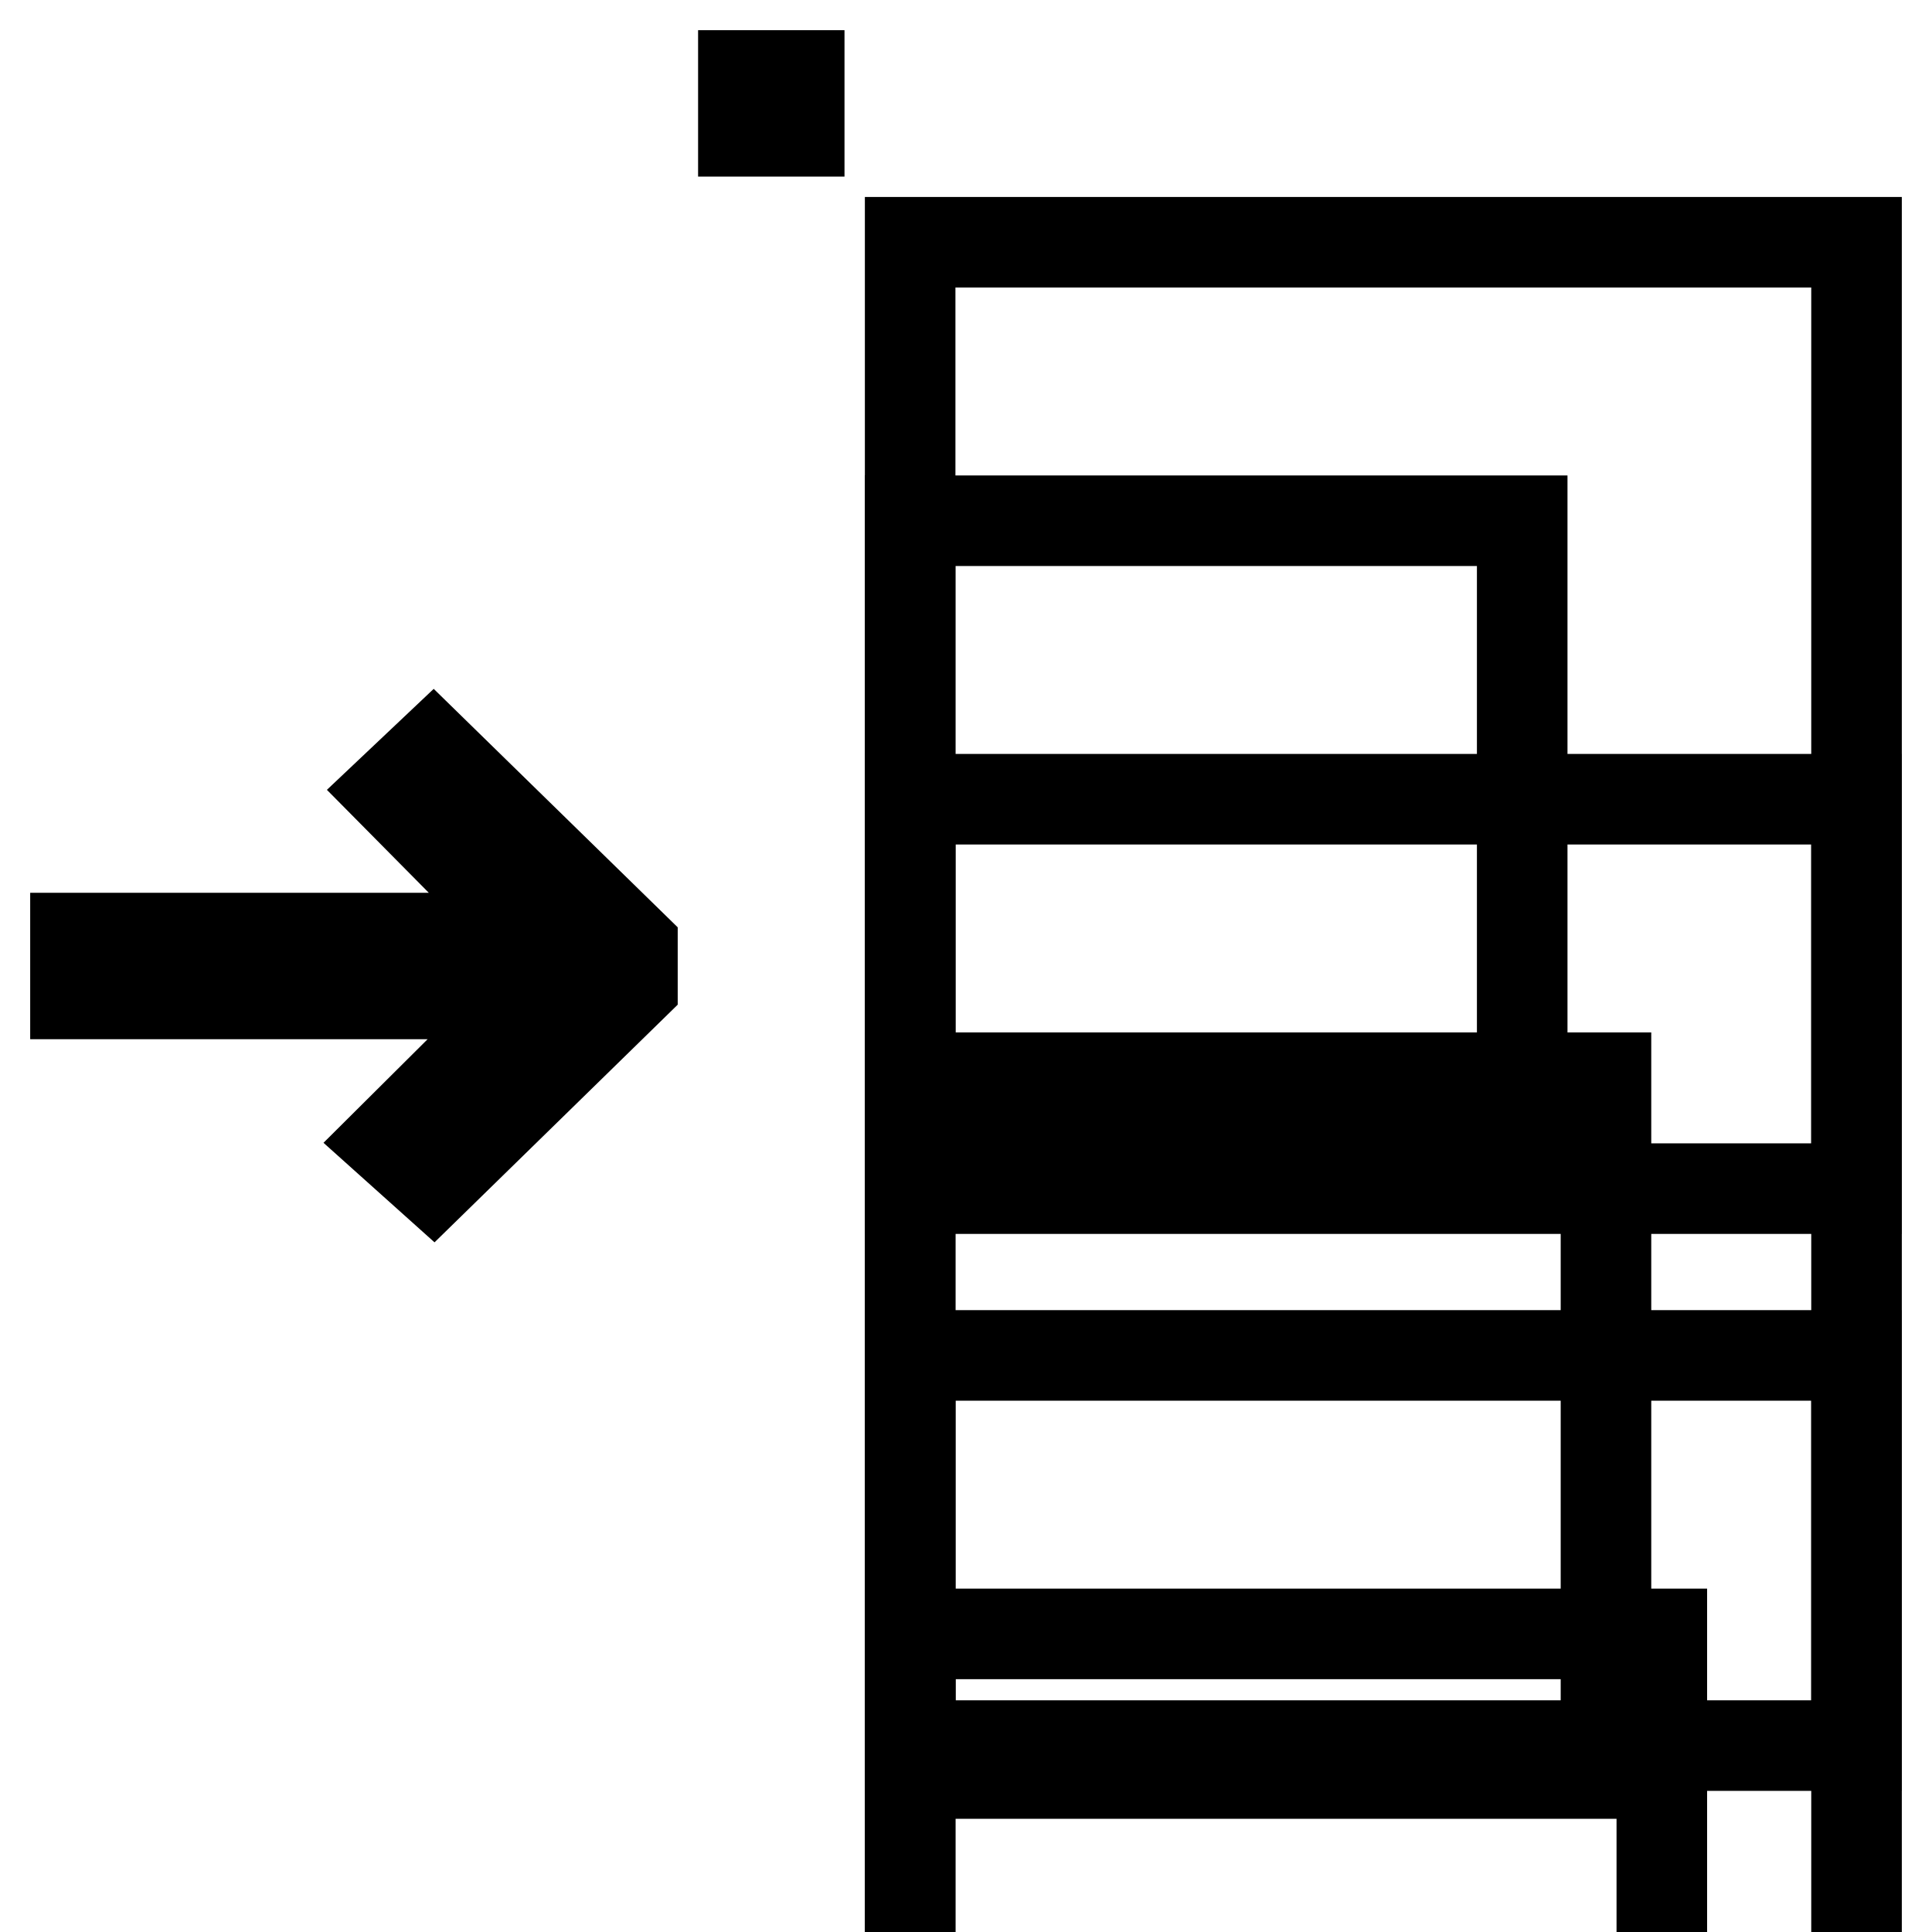 <?xml version="1.0" encoding="utf-8"?>
<!-- Svg Vector Icons : http://www.onlinewebfonts.com/icon -->
<!DOCTYPE svg PUBLIC "-//W3C//DTD SVG 1.1//EN" "http://www.w3.org/Graphics/SVG/1.1/DTD/svg11.dtd">
<svg version="1.1" xmlns="http://www.w3.org/2000/svg" xmlns:xlink="http://www.w3.org/1999/xlink" x="0px" y="0px" viewBox="0 0 256 256" enable-background="new 0 0 256 256" xml:space="preserve">
<g> <g> <path stroke-width="12" fill-opacity="0" stroke="#000000"  d="M120.6 32.1h125.4v125.4h-125.4z"/> <path stroke-width="12" fill-opacity="0" stroke="#000000"  d="M120.6 69h81.1v81.1h-81.1z"/> <path stroke-width="12" fill-opacity="0" stroke="#000000"  d="M120.6 105.9h125.4v125.4h-125.4z"/> <path stroke-width="12" fill-opacity="0" stroke="#000000"  d="M120.6 142.8h92.2v92.2h-92.2z"/> <path stroke-width="12" fill-opacity="0" stroke="#000000"  d="M120.6 179.6h125.4v125.4h-125.4z"/> <path stroke-width="12" fill-opacity="0" stroke="#000000"  d="M120.6 216.5h99.6v99.6h-99.6z"/> <path stroke-width="12" fill-opacity="0" stroke="#000000"  d="M98.5 10h7.4v7.4h-7.4z"/> <path stroke-width="12" fill-opacity="0" stroke="#000000"  d="M51.6 151.2L57.4 156.4 83.8 130.6 83.8 125.4 57.4 99.6 51.9 104.8 71.2 124.3 10 124.3 10 131.7 71.2 131.7 z"/> </g></g>
</svg>